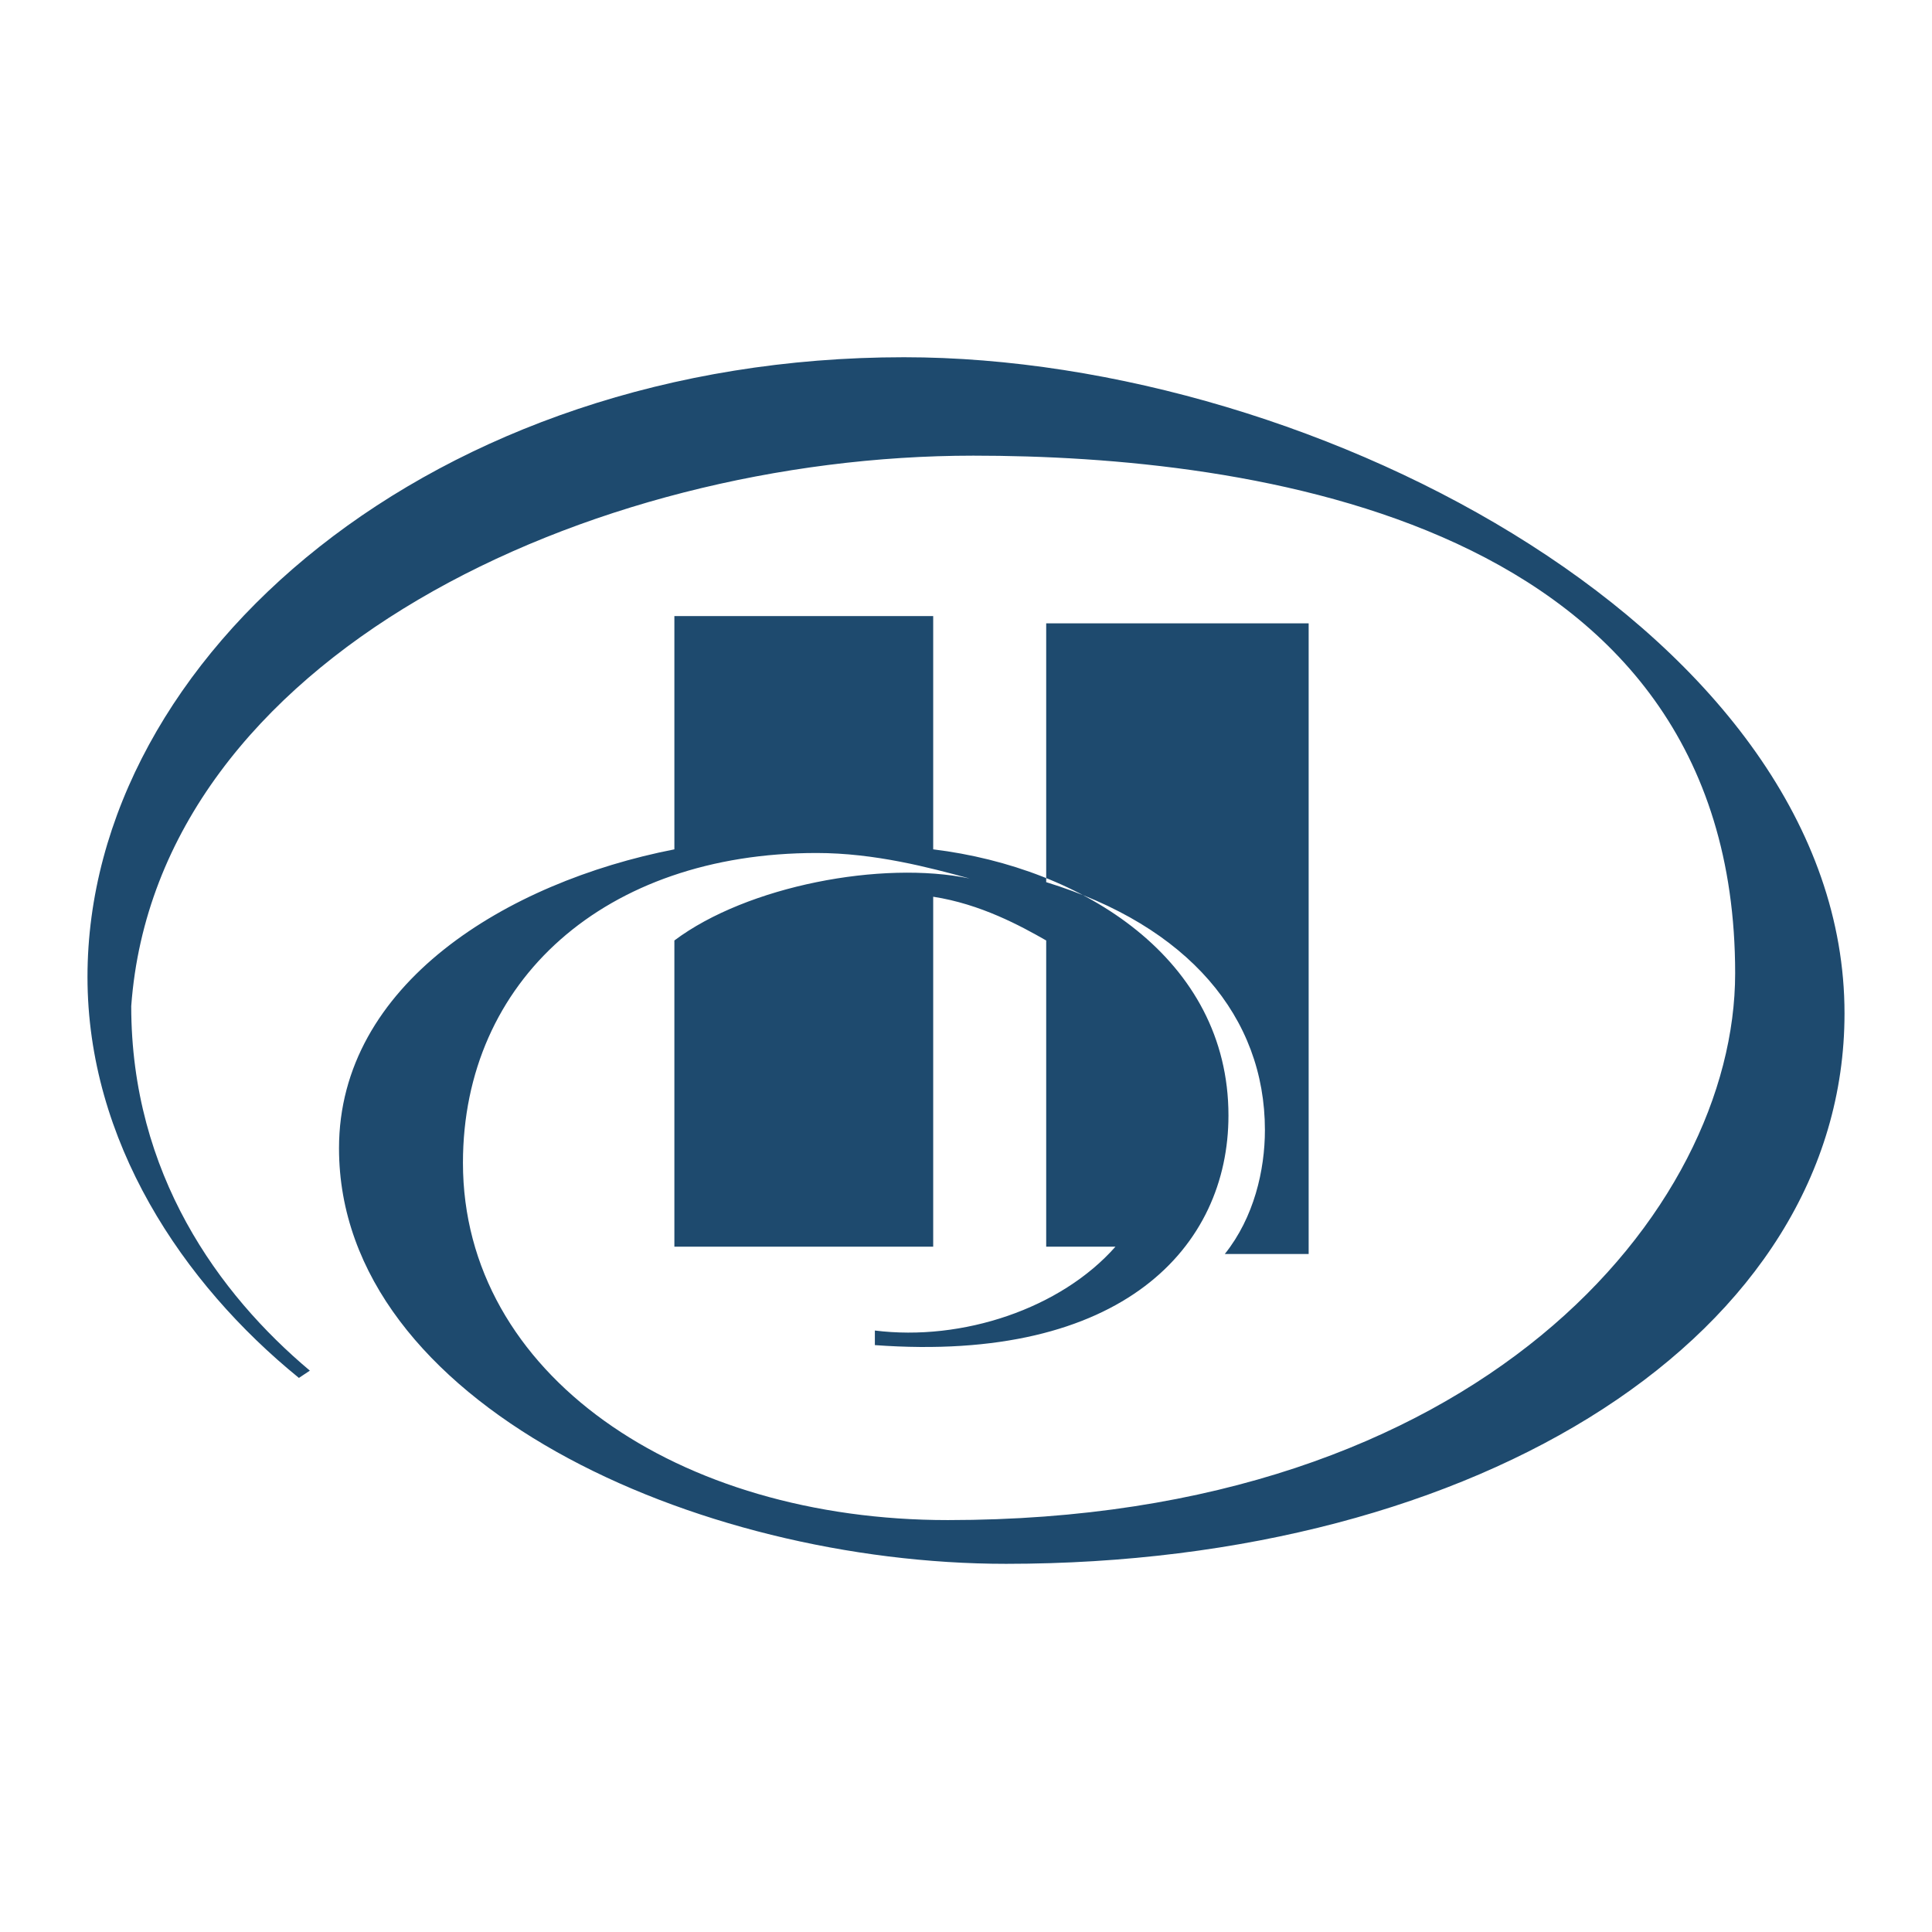 <?xml version="1.0" encoding="utf-8"?>
<!-- Generator: Adobe Illustrator 27.7.0, SVG Export Plug-In . SVG Version: 6.00 Build 0)  -->
<svg version="1.1" id="Layer_1" xmlns="http://www.w3.org/2000/svg" xmlns:xlink="http://www.w3.org/1999/xlink" x="0px" y="0px"
	 viewBox="0 0 53 53" style="enable-background:new 0 0 53 53;" xml:space="preserve">
<style type="text/css">
	.st0{fill:#1E4A6E;}
</style>
<g>
	<path class="st0" d="M24.8,9.8c-12.9,0-22.4,8.2-22.4,17c0,4.5,2.6,8.4,5.8,11l0.3-0.2c-2.5-2.1-4.9-5.4-4.9-10
		c0.7-9.6,12.6-15.1,23.1-15.1c7.5,0,20.9,1.7,20.9,14.2c0,6.5-7,15-21.6,15c-7.4,0-13.3-4-13.3-9.8c0-5,3.9-8.5,9.7-8.5
		c1.6,0,3.1,0.4,4.2,0.7c-2.4-0.5-6.1,0.2-8.1,1.7v8.4h7.1v-9.6c1.3,0.2,2.4,0.8,3.1,1.2v8.4h1.9c-1.5,1.7-4.2,2.6-6.6,2.3v0.4
		c6.8,0.5,9.7-2.7,9.7-6.3c0-4.3-4-6.8-8.1-7.3v-6.4h-7.1v6.4c-4.6,0.9-9.2,3.7-9.2,8.2c0,7,9.8,11.4,18.3,11.4c13,0,23-6.3,23-15.1
		C50.6,17.5,36.2,9.8,24.8,9.8 M34.7,31c0-3.1-2.1-5.6-6-6.8v-7.1h7.2v17.3h-2.3C34.4,33.4,34.7,32.1,34.7,31"/>
</g>
</svg>
